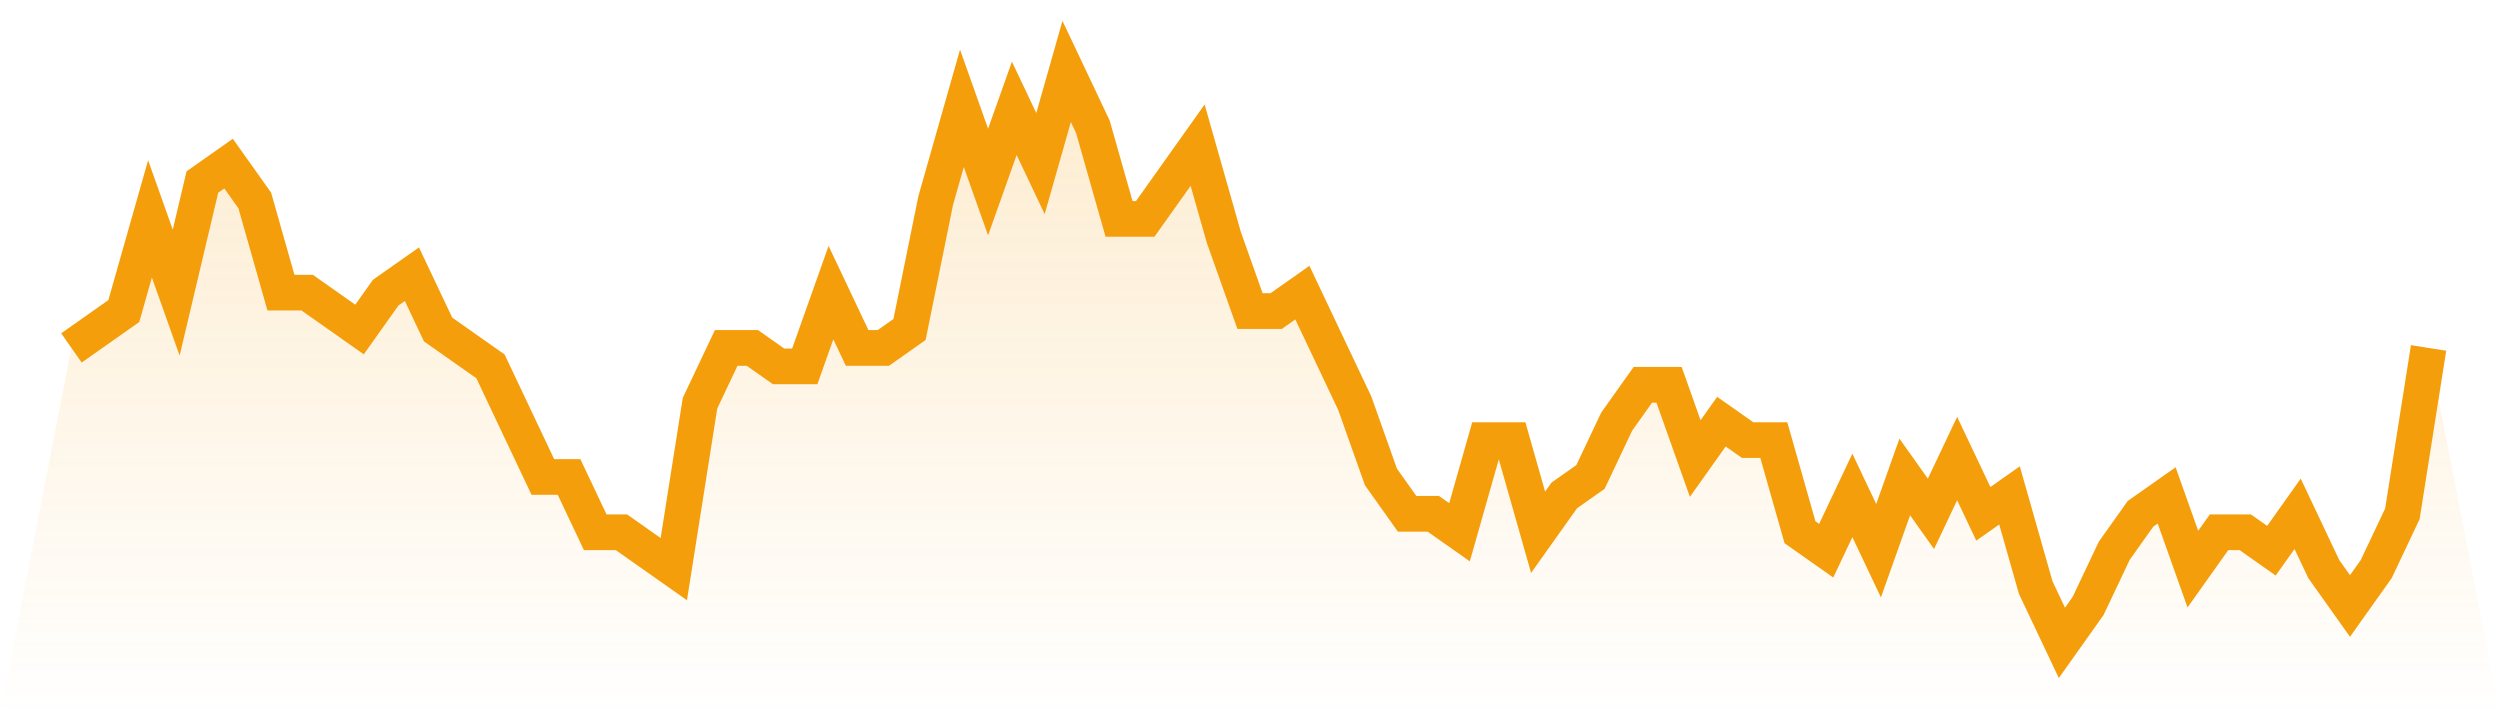 <svg viewBox="0 0 140 40" xmlns="http://www.w3.org/2000/svg">
<defs>
<linearGradient id="gradient" x1="0" x2="0" y1="0" y2="1">
<stop offset="0%" stop-color="#f59e0b" stop-opacity="0.2"/>
<stop offset="100%" stop-color="#f59e0b" stop-opacity="0"/>
</linearGradient>
</defs>
<path d="M4,19.484 L4,19.484 L5.467,18.452 L6.933,17.419 L8.4,12.258 L9.867,16.387 L11.333,10.194 L12.8,9.161 L14.267,11.226 L15.733,16.387 L17.2,16.387 L18.667,17.419 L20.133,18.452 L21.6,16.387 L23.067,15.355 L24.533,18.452 L26,19.484 L27.467,20.516 L28.933,23.613 L30.4,26.71 L31.867,26.71 L33.333,29.806 L34.8,29.806 L36.267,30.839 L37.733,31.871 L39.2,22.581 L40.667,19.484 L42.133,19.484 L43.6,20.516 L45.067,20.516 L46.533,16.387 L48,19.484 L49.467,19.484 L50.933,18.452 L52.4,11.226 L53.867,6.065 L55.333,10.194 L56.8,6.065 L58.267,9.161 L59.733,4 L61.2,7.097 L62.667,12.258 L64.133,12.258 L65.6,10.194 L67.067,8.129 L68.533,13.29 L70,17.419 L71.467,17.419 L72.933,16.387 L74.4,19.484 L75.867,22.581 L77.333,26.71 L78.8,28.774 L80.267,28.774 L81.733,29.806 L83.2,24.645 L84.667,24.645 L86.133,29.806 L87.6,27.742 L89.067,26.71 L90.533,23.613 L92,21.548 L93.467,21.548 L94.933,25.677 L96.4,23.613 L97.867,24.645 L99.333,24.645 L100.8,29.806 L102.267,30.839 L103.733,27.742 L105.2,30.839 L106.667,26.71 L108.133,28.774 L109.6,25.677 L111.067,28.774 L112.533,27.742 L114,32.903 L115.467,36 L116.933,33.935 L118.4,30.839 L119.867,28.774 L121.333,27.742 L122.8,31.871 L124.267,29.806 L125.733,29.806 L127.2,30.839 L128.667,28.774 L130.133,31.871 L131.6,33.935 L133.067,31.871 L134.533,28.774 L136,19.484 L140,40 L0,40 z" fill="url(#gradient)"/>
<path d="M4,19.484 L4,19.484 L5.467,18.452 L6.933,17.419 L8.4,12.258 L9.867,16.387 L11.333,10.194 L12.8,9.161 L14.267,11.226 L15.733,16.387 L17.2,16.387 L18.667,17.419 L20.133,18.452 L21.6,16.387 L23.067,15.355 L24.533,18.452 L26,19.484 L27.467,20.516 L28.933,23.613 L30.4,26.71 L31.867,26.71 L33.333,29.806 L34.8,29.806 L36.267,30.839 L37.733,31.871 L39.2,22.581 L40.667,19.484 L42.133,19.484 L43.6,20.516 L45.067,20.516 L46.533,16.387 L48,19.484 L49.467,19.484 L50.933,18.452 L52.4,11.226 L53.867,6.065 L55.333,10.194 L56.8,6.065 L58.267,9.161 L59.733,4 L61.2,7.097 L62.667,12.258 L64.133,12.258 L65.6,10.194 L67.067,8.129 L68.533,13.29 L70,17.419 L71.467,17.419 L72.933,16.387 L74.4,19.484 L75.867,22.581 L77.333,26.71 L78.8,28.774 L80.267,28.774 L81.733,29.806 L83.2,24.645 L84.667,24.645 L86.133,29.806 L87.6,27.742 L89.067,26.71 L90.533,23.613 L92,21.548 L93.467,21.548 L94.933,25.677 L96.4,23.613 L97.867,24.645 L99.333,24.645 L100.8,29.806 L102.267,30.839 L103.733,27.742 L105.2,30.839 L106.667,26.71 L108.133,28.774 L109.6,25.677 L111.067,28.774 L112.533,27.742 L114,32.903 L115.467,36 L116.933,33.935 L118.4,30.839 L119.867,28.774 L121.333,27.742 L122.8,31.871 L124.267,29.806 L125.733,29.806 L127.2,30.839 L128.667,28.774 L130.133,31.871 L131.6,33.935 L133.067,31.871 L134.533,28.774 L136,19.484" fill="none" stroke="#f59e0b" stroke-width="2"/>
</svg>